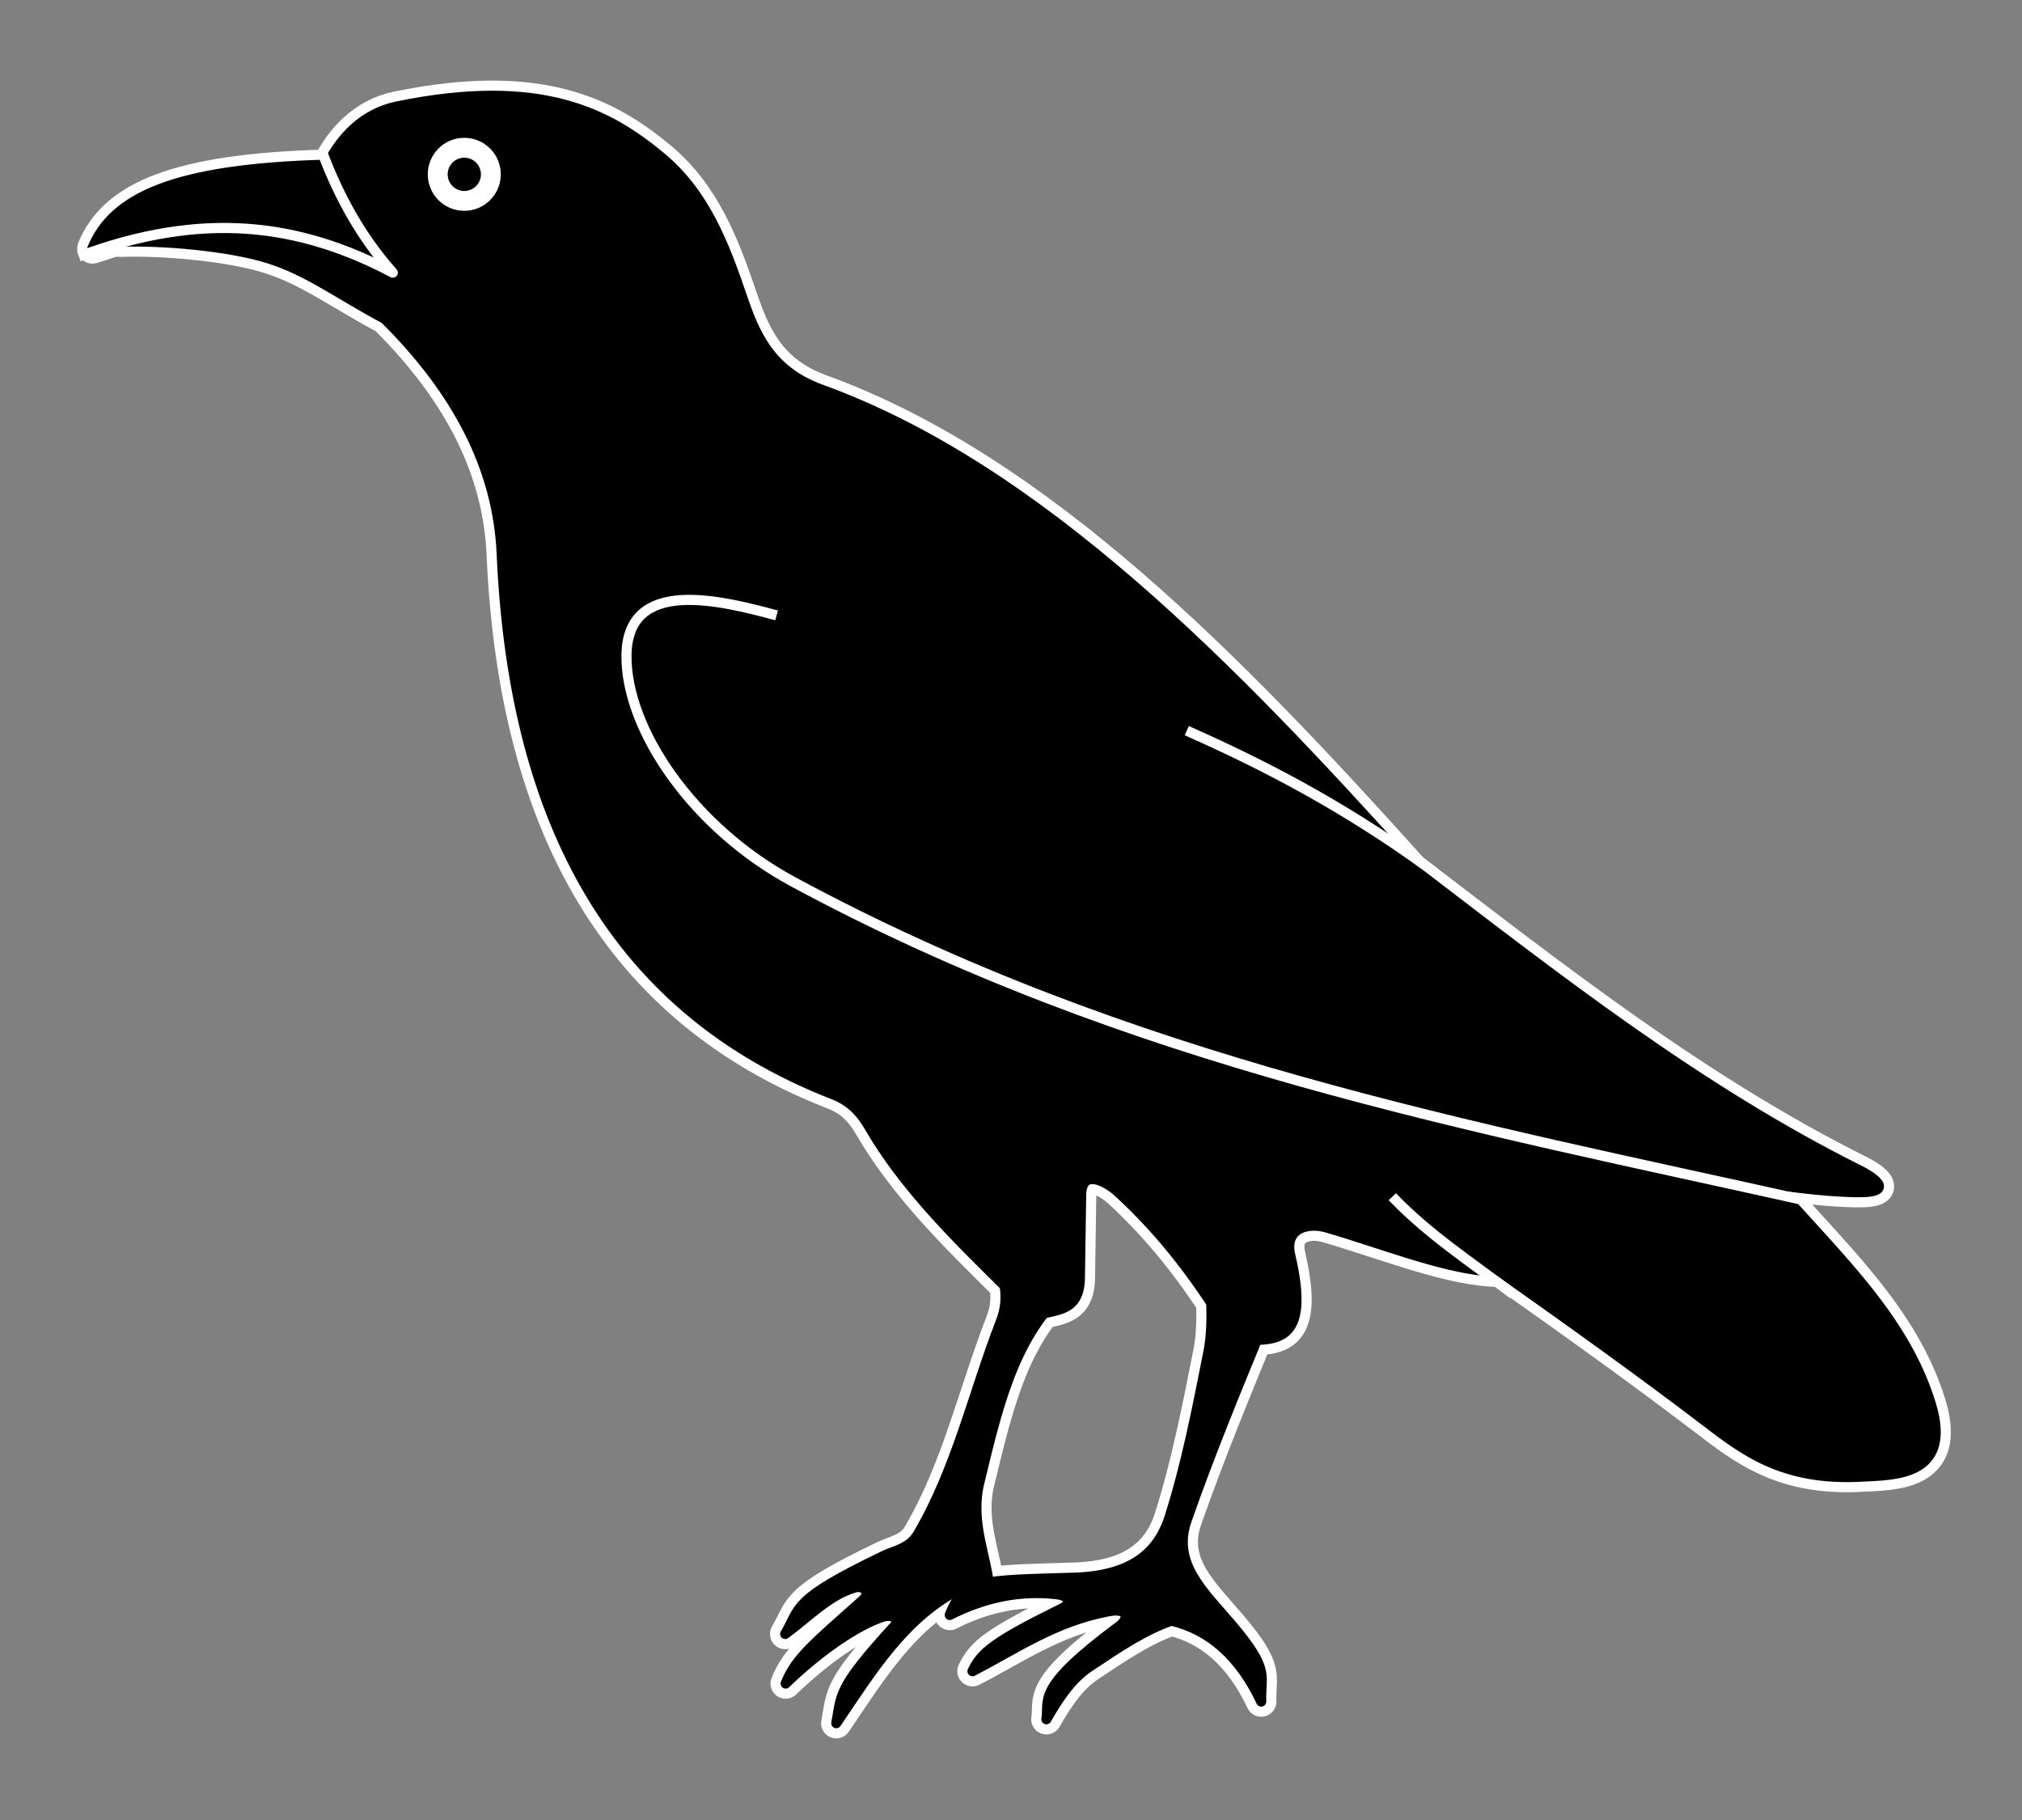 <?xml version="1.0" encoding="UTF-8" standalone="no"?>
<!-- Created with Inkscape (http://www.inkscape.org/) -->

<svg
   version="1.0"
   width="200"
   height="180"
   id="svg2780"
   inkscape:version="1.2.2 (1:1.2.2+202212051550+b0a8486541)"
   sodipodi:docname="Untereggen-blazon_bird_edit2.svg"
   xmlns:inkscape="http://www.inkscape.org/namespaces/inkscape"
   xmlns:sodipodi="http://sodipodi.sourceforge.net/DTD/sodipodi-0.dtd"
   xmlns:xlink="http://www.w3.org/1999/xlink"
   xmlns="http://www.w3.org/2000/svg"
   xmlns:svg="http://www.w3.org/2000/svg"
   xmlns:rdf="http://www.w3.org/1999/02/22-rdf-syntax-ns#"
   xmlns:cc="http://creativecommons.org/ns#"
   xmlns:dc="http://purl.org/dc/elements/1.1/">
  <rect width="100%" height="100%" fill="#808080" stroke="none"/>
  <g
     id="g144"
     transform="translate(-3,-5)"
     inkscape:groupmode="layer"
     style="stroke:#000;stroke-width:1;stroke-linejoin:round;">
    <g
       id="g160"
       style="stroke:#fff;stroke-width:3;">
      <use
         x="0"
         y="0"
         xlink:href="#path79"
         id="use162" />
      <use
         x="0"
         y="0"
         xlink:href="#path95"
         id="use164" />
      <use
         x="0"
         y="0"
         xlink:href="#path97"
         id="use166" />
    </g>
    <path
       sodipodi:nodetypes="ccsssscsscssscsscssscssscscc"
       inkscape:connector-curvature="0"
       id="path79"
       d="m 12.131,29.573 c 2.07,-5.054 8.138,-7.894 23.244,-8.288 1.32,-2.623 3.539,-5.062 6.875,-5.75 14.35,-2.959 21.005,0.759 26.125,5 4.344,3.599 6.268,8.669 8,13.75 1.26,3.696 2.74,7.387 7.875,9.25 21.562,7.825 40.678,27.542 58.5,47.375 14.172,10.825 28.184,21.872 44.25,29.875 0.785,0.391 3.886,2.166 -0.25,2.125 -2.49,-0.025 -5.35,-0.35 -8.25,-0.75 5.858,6.813 12.838,12.986 15.5,21.75 2.172,7.15 -3.809,6.951 -6.75,7.125 -7.978,0.471 -11.827,-2.637 -15.75,-5.625 -6.405,-4.878 -13.223,-9.75 -20.125,-14.625 -4.884,-0.045 -11.078,-2.609 -17.125,-4.375 -1.914,-0.559 -4.256,0.051 -3.625,2.75 2.02,8.64 -1.21,8.623 -5.656,8.219 -3.127,-5.401 -6.852,-10.355 -11.4,-14.509 -1,-0.913 -3.588,-2.464 -3.631,0.321 l -0.125,8.219 c -0.056,3.687 -2.892,2.957 -4.375,3.812 -5.876,-5.952 -12.264,-11.574 -16.438,-18.75 -0.939,-1.615 -1.981,-2.61 -3.625,-3.25 C 62.827,104.448 53.726,84.865 52.625,59.785 52.253,51.317 48.248,43.679 41.062,36.535 36.54,34.132 33.479,31.772 29.511,30.539 25.569,29.313 18.969,28.759 14.946,28.911 c -0.799,-0.12 -1.215,0.208 -2.815,0.662 z"
       style="fill:#000000;" />
    <circle
       r="4.11"
       cy="22.241"
       cx="48.923"
       id="path83"
       style="fill:#ffffff;" />
    <circle
       r="1.149"
       cy="22.241"
       cx="48.923"
       id="path85"
       style="fill:#000000;" />
    <path
       sodipodi:nodetypes="ccc"
       inkscape:connector-curvature="0"
       id="path87"
       d="m 34.913,20.164 c 1.651,4.374 3.874,8.368 6.938,11.8 C 32.603,27.086 23.029,25.808 10.805,30.373"
       style="fill:none;stroke:#ffffff" />
    <path
       sodipodi:nodetypes="cc"
       inkscape:connector-curvature="0"
       id="path89"
       d="m 140.714,123.357 c 3.732,3.878 7.939,6.548 11.939,9.632"
       style="fill:none;stroke:#ffffff" />
    <path
       sodipodi:nodetypes="cssc"
       inkscape:connector-curvature="0"
       id="path91"
       d="M 181.981,123.823 C 148.603,116.369 114.759,110.208 81.395,92.18 71.579,86.875 64.91,77.168 64.965,69.838 c 0.059,-7.838 9.334,-5.455 14.849,-3.977"
       style="fill:none;stroke:#ffffff" />
    <path
       sodipodi:nodetypes="cc"
       inkscape:connector-curvature="0"
       id="path93"
       d="m 120.385,77.263 c 7.659,3.391 15.321,7.384 23.474,13.241"
       style="fill:none;stroke:#ffffff" />
    <path
       sodipodi:nodetypes="cssscsscsscccscc"
       inkscape:connector-curvature="0"
       id="path95"
       d="m 101.735,129.412 c 0.457,1.938 1.225,3.798 0.265,6.276 -2.753,7.102 -4.376,14.537 -8.208,21.058 -0.819,1.394 -2.204,1.569 -3.359,2.121 -9.174,4.386 -8.232,5.115 -9.769,7.737 2.251,-1.645 4.37,-3.887 6.894,-4.596 0.918,-0.258 1.577,0.54 0.795,1.237 -4.852,4.329 -6.622,5.715 -7.643,8.261 3.312,-3.22 7.172,-5.849 9.656,-6.617 0.969,-0.3 1.647,0.341 1.149,0.884 -5.805,6.32 -5.249,6.838 -5.797,9.653 3.565,-5.269 6.568,-10.172 11.844,-13.078 h 3.312 c -0.178,-3.253 -1.998,-6.651 -1,-10.75 1.71,-7.022 3.285,-14.209 8.375,-18.875 z"
       style="fill:#000000;" />
    <path
       sodipodi:nodetypes="cssscsscsscsccsscc"
       inkscape:connector-curvature="0"
       id="path97"
       d="m 122.75,131.722 c 0.035,2.341 0.264,4.521 -0.25,7.125 -1.117,5.658 -2.193,11.082 -3.812,16.188 -1.173,3.7 -3.965,5.834 -9.438,6 -9.367,0.284 -10.896,0.146 -12.312,3.688 3.667,-1.854 7.153,-2.432 10.5,-2.062 1.279,0.141 1.775,0.841 0.562,1.438 -6.766,3.329 -7.947,4.371 -8.812,6.188 4.319,-2.225 8.149,-4.945 13.5,-5.938 1.913,-0.355 2.053,0.72 1,1.5 -8.336,6.179 -6.87,7.19 -7.188,9.188 1.19,-2.082 2.469,-4.002 4.25,-5.188 2.909,-1.937 5.458,-3.656 8.125,-4.562 3.78,0.899 6.761,3.518 8.875,8 -0.084,-2.661 0.898,-3.076 -2.905,-7.562 -2.803,-3.306 -5.971,-6.082 -4.47,-10.376 2.259,-6.466 4.967,-13.044 7.688,-19.625 z"
       style="fill:#000000;" />
  </g>
</svg>
